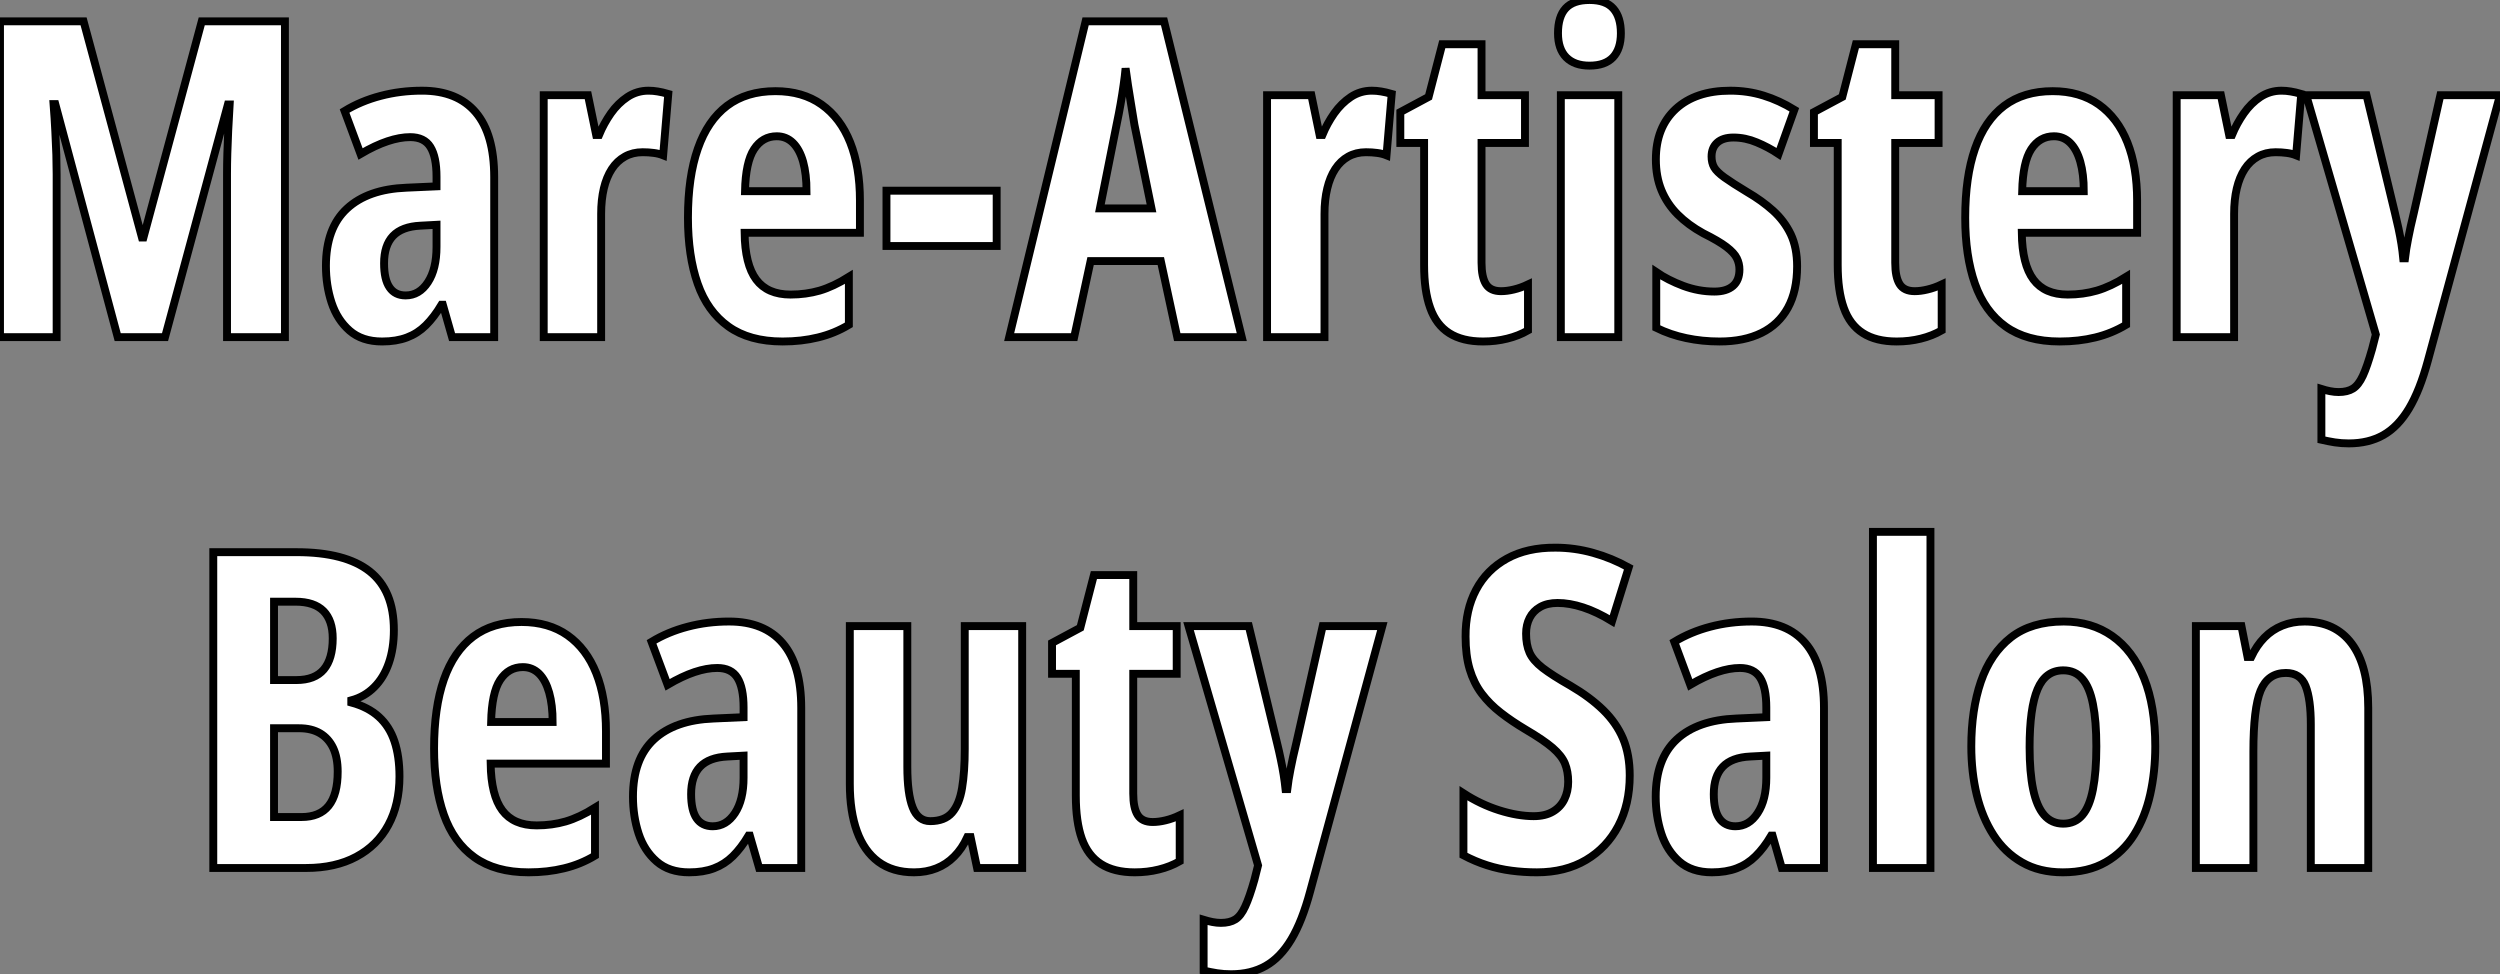 <?xml version="1.0" standalone="no"?>
<svg xmlns="http://www.w3.org/2000/svg" viewBox="3.58 -42.68 316.48 123.33"><rect x="3.58" y="-42.68" width="316.48" height="123.33" fill="#808080" stroke="none"/><path d="M24.47 0L18.48 0L10.58-29.50L10.36-29.50Q10.50-27.67 10.58-26.06Q10.66-24.45 10.71-23.08Q10.75-21.71 10.75-20.62L10.75-20.62L10.75 0L3.58 0L3.58-39.98L14.16-39.98L21.55-12.61L21.74-12.61L29.12-39.98L39.65-39.98L39.65 0L32.32 0L32.32-20.67Q32.32-21.90 32.36-23.26Q32.40-24.61 32.47-26.15Q32.54-27.70 32.65-29.45L32.65-29.45L32.43-29.45L24.47 0ZM57.01-31.20L57.01-31.20Q61.47-31.20 63.81-28.45Q66.14-25.70 66.14-20.26L66.14-20.26L66.14 0L60.81 0L59.64-4.10L59.47-4.10Q58.54-2.54 57.49-1.50Q56.44-0.46 55.10 0.04Q53.76 0.55 51.95 0.55L51.95 0.55Q49.41 0.55 47.84-0.82Q46.27-2.19 45.55-4.38Q44.84-6.56 44.84-9.02L44.84-9.02Q44.84-13.81 47.50-16.27Q50.15-18.73 55.04-18.92L55.04-18.92L58.84-19.09L58.84-20.32Q58.84-22.83 58.06-24.08Q57.29-25.32 55.51-25.32L55.51-25.32Q54.20-25.32 52.64-24.80Q51.08-24.28 49.22-23.19L49.22-23.19L47.20-28.63Q49.27-29.89 51.76-30.54Q54.25-31.20 57.01-31.20ZM58.84-11.43L58.84-14.22L56.79-14.11Q54.47-14 53.33-12.81Q52.20-11.62 52.20-9.35L52.20-9.35Q52.20-7.30 52.90-6.29Q53.59-5.28 54.93-5.28L54.93-5.28Q56.66-5.28 57.75-6.95Q58.84-8.61 58.84-11.43L58.84-11.43ZM85.67-31.20L85.67-31.20Q86.27-31.20 86.84-31.10Q87.42-31.01 88.18-30.79L88.18-30.79L87.53-23.02Q86.98-23.24 86.34-23.32Q85.70-23.41 84.93-23.41L84.93-23.41Q83.67-23.41 82.69-22.86Q81.70-22.31 81.03-21.29Q80.36-20.26 80.02-18.83Q79.68-17.39 79.68-15.61L79.68-15.61L79.68 0L72.41 0L72.41-30.63L78.01-30.63L79.05-25.59L79.41-25.59Q80.01-27.04 80.91-28.33Q81.81-29.61 83.02-30.41Q84.22-31.20 85.67-31.20ZM101.75-31.14L101.75-31.14Q105.19-31.14 107.58-29.45Q109.98-27.75 111.21-24.65Q112.44-21.55 112.44-17.31L112.44-17.31L112.44-13.21L97.84-13.21Q97.89-9.19 99.31-7.29Q100.73-5.39 103.66-5.39L103.66-5.39Q105.60-5.39 107.34-5.89Q109.07-6.40 111.04-7.63L111.04-7.63L111.04-1.56Q109.21-0.46 107.13 0.04Q105.05 0.55 102.65 0.55L102.65 0.55Q98.44 0.55 95.79-1.35Q93.13-3.25 91.90-6.77Q90.67-10.28 90.67-15.12L90.67-15.12Q90.67-20.29 91.92-23.86Q93.16-27.43 95.62-29.29Q98.08-31.14 101.75-31.14ZM101.91-25.43L101.91-25.43Q100.11-25.43 99.04-23.80Q97.97-22.18 97.89-18.48L97.89-18.48L105.68-18.48Q105.68-20.64 105.25-22.20Q104.81-23.76 103.96-24.60Q103.11-25.43 101.91-25.43ZM129.75-11.54L115.80-11.54L115.80-18.54L129.75-18.54L129.75-11.54ZM160.78 0L152.61 0L150.53-9.63L141.64-9.63L139.56 0L131.33 0L141.01-39.98L150.94-39.98L160.78 0ZM142.82-16.30L149.35-16.30L147.19-26.88Q146.97-28.19 146.77-29.45Q146.56-30.71 146.38-31.87Q146.21-33.03 146.07-34.04L146.07-34.04Q145.99-33.09 145.82-31.94Q145.66-30.79 145.44-29.53Q145.22-28.27 144.95-26.99L144.95-26.99L142.82-16.30ZM177.24-31.20L177.24-31.20Q177.84-31.20 178.42-31.10Q178.99-31.01 179.76-30.79L179.76-30.79L179.10-23.02Q178.55-23.24 177.91-23.32Q177.27-23.41 176.50-23.41L176.50-23.41Q175.25-23.41 174.26-22.86Q173.28-22.31 172.61-21.29Q171.94-20.26 171.60-18.83Q171.25-17.39 171.25-15.61L171.25-15.61L171.25 0L163.98 0L163.98-30.63L169.59-30.63L170.63-25.59L170.98-25.59Q171.58-27.04 172.48-28.33Q173.39-29.61 174.59-30.41Q175.79-31.20 177.24-31.20ZM193.59-5.82L193.59-5.82Q194.36-5.82 195.22-6.03Q196.08-6.23 197.01-6.67L197.01-6.67L197.01-0.85Q195.81-0.16 194.37 0.19Q192.94 0.55 191.32 0.55L191.32 0.55Q188.70 0.55 187.04-0.51Q185.39-1.56 184.63-3.71Q183.86-5.85 183.86-9.13L183.86-9.13L183.86-24.58L180.85-24.58L180.85-28.49L184.43-30.41L186.16-37.08L191.13-37.08L191.13-30.63L196.63-30.63L196.63-24.58L191.13-24.58L191.13-9.41Q191.13-7.60 191.69-6.71Q192.25-5.82 193.59-5.82ZM201.17-30.63L208.44-30.63L208.44 0L201.17 0L201.17-30.63ZM204.80-42.68L204.80-42.68Q206.86-42.68 207.81-41.60Q208.77-40.52 208.77-38.47L208.77-38.47Q208.77-36.48 207.77-35.42Q206.77-34.37 204.80-34.37L204.80-34.37Q202.89-34.37 201.85-35.42Q200.81-36.48 200.81-38.47L200.81-38.47Q200.81-40.58 201.78-41.63Q202.75-42.68 204.80-42.68ZM231.08-8.97L231.08-8.97Q231.08-5.85 229.92-3.73Q228.76-1.61 226.56-0.53Q224.36 0.55 221.27 0.55L221.27 0.55Q219.05 0.55 217.04 0.12Q215.03-0.30 213.25-1.18L213.25-1.18L213.25-8.23Q214.73-7.22 216.67-6.49Q218.61-5.77 220.61-5.77L220.61-5.77Q222.14-5.77 222.96-6.48Q223.78-7.19 223.78-8.56L223.78-8.56Q223.78-9.32 223.45-9.99Q223.13-10.66 222.14-11.42Q221.16-12.17 219.19-13.15L219.19-13.15Q217.30-14.19 215.96-15.53Q214.62-16.87 213.91-18.59Q213.20-20.32 213.20-22.50L213.20-22.50Q213.20-26.55 215.71-28.88Q218.23-31.20 222.61-31.20L222.61-31.20Q224.85-31.20 226.83-30.58Q228.81-29.97 230.73-28.79L230.73-28.79L228.73-23.19Q227.42-24.06 225.97-24.66Q224.52-25.27 223.02-25.27L223.02-25.27Q221.68-25.27 220.96-24.62Q220.25-23.98 220.25-22.86L220.25-22.86Q220.25-22.07 220.58-21.49Q220.91-20.92 221.88-20.22Q222.85-19.52 224.74-18.38L224.74-18.38Q226.63-17.28 228.05-16.00Q229.47-14.71 230.28-13.02Q231.08-11.32 231.08-8.97ZM245.96-5.82L245.96-5.82Q246.72-5.82 247.58-6.03Q248.45-6.23 249.38-6.67L249.38-6.67L249.38-0.85Q248.17-0.16 246.74 0.19Q245.30 0.55 243.69 0.55L243.69 0.55Q241.06 0.55 239.41-0.51Q237.75-1.56 236.99-3.71Q236.22-5.85 236.22-9.13L236.22-9.13L236.22-24.58L233.21-24.58L233.21-28.49L236.80-30.41L238.52-37.08L243.50-37.08L243.50-30.63L248.99-30.63L248.99-24.58L243.50-24.58L243.50-9.41Q243.50-7.60 244.06-6.71Q244.62-5.82 245.96-5.82ZM263.43-31.14L263.43-31.14Q266.88-31.14 269.27-29.45Q271.66-27.75 272.89-24.65Q274.12-21.55 274.12-17.31L274.12-17.31L274.12-13.21L259.52-13.21Q259.57-9.19 261.00-7.29Q262.42-5.39 265.34-5.39L265.34-5.39Q267.29-5.39 269.02-5.89Q270.76-6.40 272.73-7.63L272.73-7.63L272.73-1.56Q270.89-0.46 268.82 0.04Q266.74 0.55 264.33 0.55L264.33 0.55Q260.12 0.55 257.47-1.35Q254.82-3.25 253.59-6.77Q252.36-10.28 252.36-15.12L252.36-15.12Q252.36-20.29 253.60-23.86Q254.84-27.43 257.30-29.29Q259.77-31.14 263.43-31.14ZM263.59-25.43L263.59-25.43Q261.79-25.43 260.72-23.80Q259.66-22.18 259.57-18.48L259.57-18.48L267.37-18.48Q267.37-20.64 266.93-22.20Q266.49-23.76 265.64-24.60Q264.80-25.43 263.59-25.43ZM292.39-31.20L292.39-31.20Q292.99-31.20 293.56-31.10Q294.14-31.01 294.90-30.79L294.90-30.79L294.25-23.02Q293.70-23.24 293.06-23.32Q292.41-23.41 291.65-23.41L291.65-23.41Q290.39-23.41 289.41-22.86Q288.42-22.31 287.75-21.29Q287.08-20.26 286.74-18.83Q286.40-17.39 286.40-15.61L286.40-15.61L286.40 0L279.13 0L279.13-30.63L284.73-30.63L285.77-25.59L286.13-25.59Q286.73-27.04 287.63-28.33Q288.53-29.61 289.73-30.41Q290.94-31.20 292.39-31.20ZM304.34-0.33L295.53-30.63L303.16-30.63L306.74-15.80Q306.99-14.79 307.21-13.77Q307.43-12.74 307.58-11.79Q307.73-10.83 307.81-9.98L307.81-9.98L308.03-9.98Q308.16-11.10 308.44-12.51Q308.71-13.92 309.15-15.72L309.15-15.72L312.51-30.63L320.06-30.63L310.93 2.98Q309.91 6.75 308.53 9.05Q307.15 11.35 305.29 12.40Q303.43 13.45 300.92 13.45L300.92 13.45Q299.99 13.45 299.14 13.32Q298.29 13.18 297.45 12.99L297.45 12.99L297.45 6.56Q297.99 6.73 298.55 6.84Q299.11 6.95 299.63 6.95L299.63 6.95Q300.75 6.95 301.45 6.51Q302.15 6.07 302.70 4.89Q303.24 3.72 303.87 1.50L303.87 1.50L304.34-0.33Z" fill="white" stroke="black" transform="scale(1,1)"/><path d="M30.58 67.20L30.58 27.22L41.11 27.22Q47.29 27.22 50.37 29.64Q53.44 32.06 53.44 37.07L53.44 37.07Q53.44 39.42 52.80 41.26Q52.16 43.11 50.95 44.31Q49.75 45.52 48.05 45.98L48.05 45.98L48.05 46.25Q50.19 46.83 51.54 48.06Q52.89 49.29 53.52 51.18Q54.15 53.06 54.15 55.61L54.15 55.61Q54.15 59.16 52.74 61.76Q51.34 64.36 48.68 65.78Q46.03 67.20 42.34 67.20L42.34 67.20L30.58 67.20ZM38.27 33.49L38.27 43.41L41.11 43.41Q43.43 43.41 44.57 42.07Q45.70 40.73 45.70 38.13L45.70 38.13Q45.70 35.86 44.53 34.67Q43.35 33.49 41 33.49L41 33.49L38.27 33.49ZM41.44 49.51L38.27 49.51L38.27 60.75L41.74 60.75Q44.04 60.75 45.18 59.33Q46.33 57.90 46.33 55.00L46.33 55.00Q46.33 53.23 45.76 52.01Q45.18 50.79 44.10 50.15Q43.02 49.51 41.44 49.51L41.44 49.51ZM69.60 36.06L69.60 36.06Q73.05 36.06 75.44 37.75Q77.83 39.45 79.06 42.55Q80.29 45.65 80.29 49.89L80.29 49.89L80.29 53.99L65.69 53.99Q65.75 58.01 67.17 59.91Q68.59 61.81 71.52 61.81L71.52 61.81Q73.46 61.81 75.19 61.31Q76.93 60.80 78.90 59.57L78.90 59.57L78.90 65.64Q77.07 66.74 74.99 67.24Q72.91 67.75 70.50 67.75L70.50 67.75Q66.29 67.75 63.64 65.85Q60.99 63.95 59.76 60.43Q58.53 56.92 58.53 52.08L58.53 52.08Q58.53 46.91 59.77 43.34Q61.02 39.77 63.48 37.91Q65.94 36.06 69.60 36.06ZM69.77 41.77L69.77 41.77Q67.96 41.77 66.89 43.40Q65.83 45.02 65.75 48.72L65.75 48.72L73.54 48.72Q73.54 46.56 73.10 45.00Q72.66 43.44 71.82 42.60Q70.97 41.77 69.77 41.77ZM95.88 36.00L95.88 36.00Q100.34 36.00 102.67 38.75Q105.01 41.50 105.01 46.94L105.01 46.94L105.01 67.20L99.68 67.20L98.50 63.10L98.34 63.10Q97.41 64.66 96.36 65.70Q95.30 66.74 93.96 67.24Q92.63 67.75 90.82 67.75L90.82 67.75Q88.28 67.75 86.71 66.38Q85.13 65.01 84.42 62.83Q83.71 60.64 83.71 58.18L83.71 58.18Q83.71 53.39 86.36 50.93Q89.02 48.47 93.91 48.28L93.91 48.28L97.71 48.11L97.71 46.88Q97.71 44.37 96.93 43.12Q96.15 41.88 94.38 41.88L94.38 41.88Q93.06 41.88 91.50 42.40Q89.95 42.92 88.09 44.01L88.09 44.01L86.06 38.57Q88.14 37.31 90.63 36.66Q93.12 36.00 95.88 36.00ZM97.71 55.77L97.71 52.98L95.66 53.09Q93.34 53.20 92.20 54.39Q91.07 55.58 91.07 57.85L91.07 57.85Q91.07 59.90 91.76 60.91Q92.46 61.92 93.80 61.92L93.80 61.92Q95.52 61.92 96.62 60.25Q97.71 58.59 97.71 55.77L97.71 55.77ZM125.71 36.58L132.98 36.58L132.98 67.20L127.27 67.20L126.45 63.29L126.04 63.29Q125.36 64.77 124.37 65.75Q123.39 66.74 122.12 67.24Q120.84 67.75 119.29 67.75L119.29 67.75Q116.58 67.75 114.77 66.41Q112.97 65.07 112.07 62.57Q111.16 60.06 111.16 56.56L111.16 56.56L111.16 36.58L118.44 36.58L118.44 54.38Q118.44 57.82 119.12 59.54Q119.80 61.27 121.34 61.27L121.34 61.27Q123.17 61.27 124.10 60.20Q125.03 59.13 125.37 57.08Q125.71 55.03 125.71 52.13L125.71 52.13L125.71 36.58ZM149.50 61.38L149.50 61.38Q150.27 61.38 151.13 61.17Q151.99 60.97 152.92 60.53L152.92 60.53L152.92 66.35Q151.71 67.04 150.28 67.39Q148.84 67.75 147.23 67.75L147.23 67.75Q144.61 67.75 142.95 66.69Q141.30 65.64 140.53 63.49Q139.77 61.35 139.77 58.07L139.77 58.07L139.77 42.62L136.76 42.62L136.76 38.71L140.34 36.79L142.06 30.12L147.04 30.12L147.04 36.58L152.54 36.58L152.54 42.62L147.04 42.62L147.04 57.79Q147.04 59.60 147.60 60.49Q148.16 61.38 149.50 61.38ZM162.84 66.87L154.04 36.58L161.67 36.58L165.25 51.40Q165.50 52.41 165.71 53.43Q165.93 54.46 166.08 55.41Q166.23 56.37 166.32 57.22L166.32 57.22L166.54 57.22Q166.67 56.10 166.95 54.69Q167.22 53.28 167.66 51.48L167.66 51.48L171.02 36.58L178.57 36.58L169.43 70.18Q168.42 73.95 167.04 76.25Q165.66 78.55 163.80 79.60Q161.94 80.65 159.43 80.65L159.43 80.65Q158.50 80.65 157.65 80.52Q156.80 80.38 155.95 80.19L155.95 80.19L155.95 73.76Q156.50 73.93 157.06 74.04Q157.62 74.15 158.14 74.15L158.14 74.15Q159.26 74.15 159.96 73.71Q160.66 73.27 161.20 72.09Q161.75 70.92 162.38 68.70L162.38 68.70L162.84 66.87Z" fill="white" stroke="black" transform="scale(1,1)"/><path d="M209.89 55.50L209.89 55.50Q209.89 59.11 208.45 61.87Q207.00 64.63 204.36 66.19Q201.72 67.75 198.14 67.75L198.14 67.75Q196.47 67.75 194.91 67.54Q193.35 67.34 191.85 66.86Q190.34 66.38 188.84 65.59L188.84 65.59L188.84 57.74Q191.03 59.16 193.38 59.90Q195.73 60.64 197.73 60.64L197.73 60.64Q199.20 60.64 200.17 60.06Q201.14 59.49 201.62 58.50Q202.10 57.52 202.10 56.29L202.10 56.29Q202.10 54.98 201.69 53.98Q201.28 52.98 200.12 51.98Q198.96 50.99 196.71 49.67L196.71 49.67Q194.96 48.63 193.56 47.54Q192.15 46.45 191.15 45.12Q190.15 43.79 189.63 42.04Q189.11 40.29 189.11 37.91L189.11 37.91Q189.09 34.52 190.44 31.98Q191.79 29.44 194.35 28.03Q196.91 26.62 200.49 26.65L200.49 26.65Q202.92 26.65 205.26 27.31Q207.60 27.96 209.76 29.16L209.76 29.16L207.65 35.95Q205.71 34.77 203.99 34.21Q202.27 33.65 200.76 33.65L200.76 33.65Q199.45 33.65 198.56 34.16Q197.67 34.66 197.22 35.54Q196.77 36.41 196.77 37.53L196.77 37.53Q196.77 38.95 197.21 39.94Q197.64 40.92 198.86 41.87Q200.08 42.81 202.38 44.12L202.38 44.12Q204.86 45.57 206.53 47.20Q208.20 48.83 209.05 50.83Q209.89 52.84 209.89 55.50ZM225.34 36.00L225.34 36.00Q229.80 36.00 232.14 38.75Q234.48 41.50 234.48 46.94L234.48 46.94L234.48 67.20L229.14 67.20L227.97 63.10L227.80 63.10Q226.88 64.66 225.82 65.70Q224.77 66.74 223.43 67.24Q222.09 67.75 220.29 67.75L220.29 67.75Q217.74 67.75 216.17 66.38Q214.60 65.01 213.89 62.83Q213.18 60.64 213.18 58.18L213.18 58.18Q213.18 53.39 215.83 50.93Q218.48 48.47 223.38 48.28L223.38 48.28L227.18 48.11L227.18 46.88Q227.18 44.37 226.40 43.12Q225.62 41.88 223.84 41.88L223.84 41.88Q222.53 41.88 220.97 42.40Q219.41 42.92 217.55 44.01L217.55 44.01L215.53 38.57Q217.61 37.31 220.09 36.66Q222.58 36.00 225.34 36.00ZM227.18 55.77L227.18 52.98L225.13 53.09Q222.80 53.20 221.67 54.39Q220.53 55.58 220.53 57.85L220.53 57.85Q220.53 59.90 221.23 60.91Q221.93 61.92 223.27 61.92L223.27 61.92Q224.99 61.92 226.08 60.25Q227.18 58.59 227.18 55.77L227.18 55.77ZM247.96 24.65L247.96 67.20L240.68 67.20L240.68 24.65L247.96 24.65ZM276.42 51.81L276.42 51.81Q276.42 55.00 275.78 57.88Q275.14 60.75 273.76 62.96Q272.38 65.18 270.15 66.46Q267.92 67.75 264.72 67.75L264.72 67.75Q261.74 67.75 259.55 66.49Q257.36 65.23 255.94 63.03Q254.52 60.83 253.82 57.94Q253.13 55.06 253.13 51.81L253.13 51.81Q253.13 47.18 254.34 43.62Q255.56 40.05 258.14 38.02Q260.73 36.00 264.83 36.00L264.83 36.00Q268.36 36.00 270.97 37.83Q273.58 39.66 275 43.18Q276.42 46.69 276.42 51.81ZM260.51 51.91L260.51 51.91Q260.51 55.09 260.96 57.25Q261.41 59.41 262.35 60.50Q263.30 61.59 264.77 61.59L264.77 61.59Q266.28 61.59 267.19 60.51Q268.11 59.43 268.53 57.25Q268.96 55.06 268.96 51.81L268.96 51.81Q268.96 48.58 268.53 46.45Q268.11 44.31 267.19 43.25Q266.28 42.18 264.77 42.18L264.77 42.18Q262.53 42.18 261.52 44.56Q260.51 46.94 260.51 51.91ZM295.32 36.00L295.32 36.00Q299.20 36.00 301.29 38.80Q303.38 41.61 303.38 46.94L303.38 46.94L303.38 67.20L296.11 67.20L296.11 49.04Q296.11 45.82 295.45 44.16Q294.80 42.51 292.96 42.51L292.96 42.51Q290.67 42.51 289.75 44.75Q288.84 46.99 288.84 52.46L288.84 52.46L288.84 67.20L281.56 67.20L281.56 36.58L287.33 36.58L288.10 40.49L288.56 40.49Q289.25 39.04 290.23 38.04Q291.21 37.04 292.50 36.52Q293.79 36.00 295.32 36.00Z" fill="white" stroke="black" transform="scale(1,1)"/></svg>